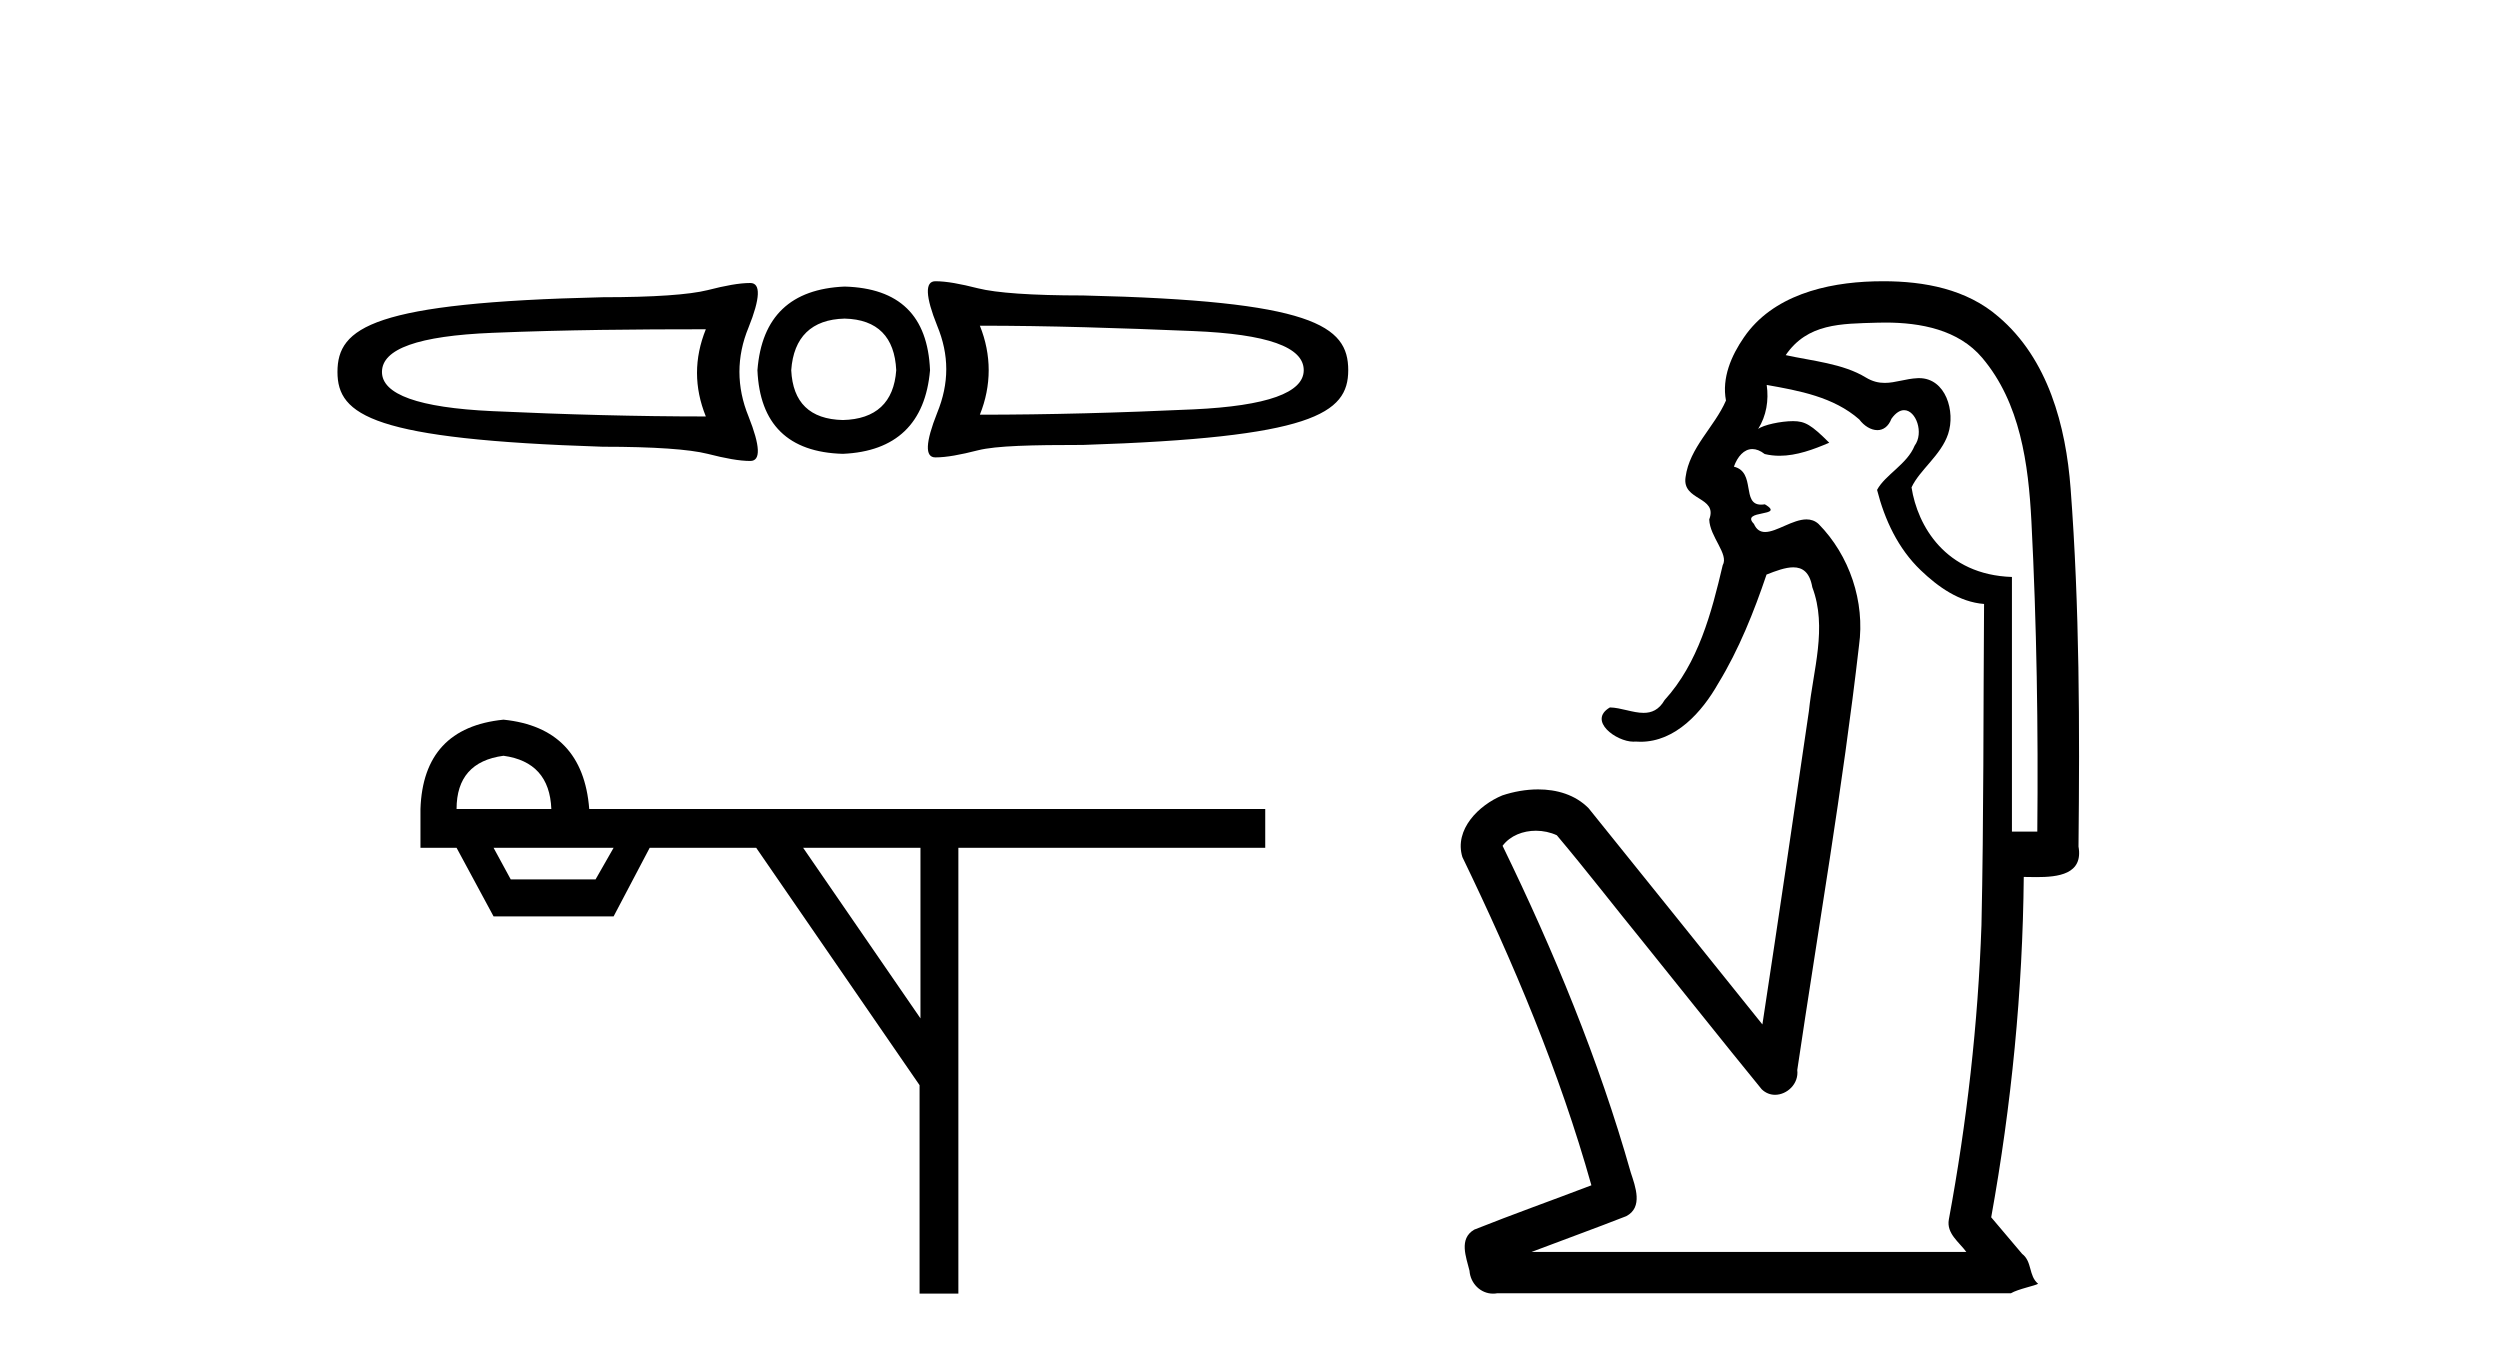 <?xml version='1.0' encoding='UTF-8' standalone='yes'?><svg xmlns='http://www.w3.org/2000/svg' xmlns:xlink='http://www.w3.org/1999/xlink' width='75.0' height='41.0' ><path d='M 28.061 8.437 C 28.061 8.437 28.061 8.437 28.061 8.437 L 28.061 8.437 C 28.061 8.437 28.061 8.437 28.061 8.437 ZM 29.396 9.771 C 31.457 9.771 33.593 9.84 35.802 9.932 C 38.023 10.023 39.112 10.411 39.112 11.106 C 39.112 11.778 38.023 12.178 35.802 12.281 C 33.593 12.383 31.457 12.441 29.396 12.441 C 29.749 11.564 29.749 10.648 29.396 9.771 ZM 21.175 9.878 C 20.822 10.755 20.822 11.617 21.175 12.494 C 19.113 12.494 16.978 12.436 14.769 12.334 C 12.548 12.231 11.459 11.831 11.459 11.159 C 11.459 10.465 12.548 10.076 14.769 9.985 C 16.978 9.894 19.113 9.878 21.175 9.878 ZM 25.339 9.558 C 26.33 9.581 26.841 10.115 26.887 11.106 C 26.819 12.074 26.276 12.578 25.285 12.601 C 24.295 12.578 23.783 12.074 23.737 11.106 C 23.806 10.115 24.348 9.581 25.339 9.558 ZM 25.339 8.597 C 23.733 8.665 22.848 9.489 22.723 11.106 C 22.791 12.723 23.645 13.57 25.285 13.615 C 26.88 13.547 27.765 12.7 27.901 11.106 C 27.833 9.466 26.979 8.643 25.339 8.597 ZM 28.061 8.437 C 27.743 8.437 27.762 8.894 28.115 9.771 C 28.479 10.648 28.479 11.499 28.115 12.387 C 27.762 13.276 27.743 13.722 28.061 13.722 C 28.392 13.722 28.807 13.645 29.343 13.508 C 29.889 13.372 30.944 13.348 32.492 13.348 C 39.366 13.127 40.447 12.416 40.447 11.106 C 40.447 9.762 39.384 9.023 32.492 8.864 C 30.944 8.864 29.889 8.787 29.343 8.65 C 28.807 8.514 28.392 8.437 28.061 8.437 ZM 22.509 8.49 C 22.179 8.49 21.763 8.567 21.228 8.704 C 20.682 8.84 19.627 8.917 18.079 8.917 C 11.187 9.077 10.124 9.816 10.124 11.159 C 10.124 12.469 11.205 13.181 18.079 13.402 C 19.627 13.402 20.682 13.478 21.228 13.615 C 21.763 13.752 22.179 13.829 22.509 13.829 C 22.828 13.829 22.809 13.382 22.456 12.494 C 22.092 11.606 22.092 10.702 22.456 9.825 C 22.809 8.948 22.828 8.49 22.509 8.49 Z' style='fill:#000000;stroke:none' /><path d='M 15.105 22.673 Q 16.486 22.862 16.54 24.27 L 13.697 24.27 Q 13.697 22.862 15.105 22.673 ZM 18.408 25.434 L 17.867 26.382 L 15.322 26.382 L 14.807 25.434 ZM 27.614 25.434 L 27.614 30.551 L 24.094 25.434 ZM 15.105 21.59 Q 12.696 21.833 12.614 24.27 L 12.614 25.434 L 13.697 25.434 L 14.807 27.492 L 18.408 27.492 L 19.491 25.434 L 22.686 25.434 L 27.587 32.555 L 27.587 38.809 L 28.751 38.809 L 28.751 25.434 L 37.957 25.434 L 37.957 24.27 L 17.677 24.27 Q 17.488 21.833 15.105 21.59 Z' style='fill:#000000;stroke:none' /><path d='M 56.559 9.677 C 57.615 9.677 58.751 9.889 59.465 10.733 C 60.61 12.084 60.853 13.925 60.942 15.632 C 61.102 18.735 61.149 21.843 61.119 24.949 L 60.358 24.949 C 60.358 22.402 60.358 19.856 60.358 17.309 C 58.359 17.243 57.524 15.769 57.346 14.622 C 57.587 14.098 58.23 13.659 58.443 13.021 C 58.668 12.346 58.376 11.344 57.573 11.344 C 57.559 11.344 57.545 11.344 57.532 11.345 C 57.17 11.36 56.863 11.487 56.541 11.487 C 56.361 11.487 56.176 11.447 55.974 11.324 C 55.287 10.905 54.366 10.829 53.571 10.654 C 54.226 9.697 55.231 9.713 56.306 9.681 C 56.39 9.678 56.474 9.677 56.559 9.677 ZM 53.001 11.548 L 53.001 11.548 C 53.977 11.721 55.008 11.908 55.778 12.583 C 55.921 12.776 56.128 12.904 56.321 12.904 C 56.491 12.904 56.65 12.804 56.744 12.562 C 56.874 12.379 57.005 12.305 57.123 12.305 C 57.483 12.305 57.723 12.989 57.438 13.372 C 57.218 13.923 56.549 14.248 56.312 14.697 C 56.54 15.594 56.942 16.457 57.621 17.107 C 58.145 17.609 58.78 18.062 59.522 18.119 C 59.498 21.329 59.514 24.541 59.444 27.751 C 59.342 30.715 59.005 33.67 58.465 36.586 C 58.39 37.004 58.772 37.261 58.99 37.558 L 45.946 37.558 C 46.893 37.198 47.846 36.854 48.788 36.485 C 49.297 36.219 49.062 35.598 48.924 35.179 C 47.965 31.795 46.615 28.534 45.077 25.374 C 45.31 25.065 45.694 24.922 46.077 24.922 C 46.295 24.922 46.514 24.969 46.705 25.058 C 47.589 26.107 48.43 27.198 49.298 28.264 C 50.484 29.734 51.656 31.216 52.851 32.678 C 52.971 32.794 53.112 32.844 53.252 32.844 C 53.615 32.844 53.969 32.509 53.918 32.101 C 54.546 27.859 55.281 23.63 55.77 19.369 C 55.955 18.054 55.487 16.662 54.557 15.719 C 54.448 15.62 54.325 15.582 54.195 15.582 C 53.782 15.582 53.298 15.96 52.954 15.96 C 52.813 15.96 52.696 15.897 52.618 15.717 C 52.186 15.279 53.595 15.515 52.946 15.129 L 52.946 15.129 C 52.903 15.136 52.865 15.139 52.83 15.139 C 52.238 15.139 52.683 14.161 52.017 14 C 52.127 13.693 52.321 13.472 52.571 13.472 C 52.684 13.472 52.808 13.517 52.941 13.621 C 53.089 13.657 53.238 13.673 53.386 13.673 C 53.9 13.673 54.409 13.482 54.877 13.282 C 54.342 12.747 54.151 12.634 53.793 12.634 C 53.422 12.634 52.895 12.749 52.744 12.87 L 52.744 12.87 C 52.744 12.87 52.744 12.87 52.744 12.87 L 52.744 12.87 C 52.744 12.87 52.744 12.87 52.744 12.87 L 52.744 12.87 C 52.991 12.475 53.068 12.01 53.001 11.548 ZM 56.498 8.437 C 56.404 8.437 56.311 8.438 56.218 8.441 C 54.778 8.48 53.176 8.866 52.318 10.121 C 51.938 10.671 51.651 11.337 51.779 12.016 C 51.434 12.812 50.685 13.423 50.567 14.313 C 50.455 15.034 51.543 14.886 51.277 15.583 C 51.293 16.107 51.873 16.623 51.681 16.957 C 51.346 18.384 50.95 19.892 49.938 21.002 C 49.766 21.3 49.547 21.386 49.307 21.386 C 48.984 21.386 48.625 21.229 48.297 21.223 L 48.297 21.223 C 47.624 21.618 48.485 22.25 49.001 22.25 C 49.022 22.25 49.043 22.249 49.063 22.247 C 49.114 22.251 49.165 22.253 49.215 22.253 C 50.266 22.253 51.061 21.361 51.545 20.506 C 52.167 19.489 52.622 18.345 52.996 17.237 C 53.277 17.126 53.561 17.02 53.798 17.02 C 54.076 17.02 54.291 17.165 54.369 17.617 C 54.826 18.825 54.392 20.107 54.267 21.334 C 53.809 24.469 53.349 27.602 52.872 30.733 C 51.133 28.572 49.401 26.404 47.657 24.246 C 47.257 23.841 46.704 23.682 46.143 23.682 C 45.775 23.682 45.404 23.751 45.07 23.862 C 44.369 24.151 43.62 24.884 43.871 25.711 C 45.407 28.889 46.786 32.156 47.742 35.559 C 46.572 36.006 45.39 36.426 44.227 36.889 C 43.757 37.164 43.985 37.712 44.085 38.122 C 44.112 38.503 44.417 38.809 44.791 38.809 C 44.832 38.809 44.874 38.806 44.916 38.798 L 60.327 38.798 C 60.541 38.67 61.07 38.568 61.143 38.513 C 60.852 38.273 60.973 37.852 60.663 37.615 C 60.354 37.249 60.045 36.884 59.736 36.519 C 60.344 33.15 60.681 29.732 60.713 26.308 C 60.828 26.309 60.958 26.313 61.093 26.313 C 61.737 26.313 62.504 26.233 62.355 25.395 C 62.392 21.814 62.388 18.225 62.118 14.653 C 61.977 12.782 61.446 10.768 59.954 9.502 C 58.999 8.672 57.731 8.437 56.498 8.437 Z' style='fill:#000000;stroke:none' /></svg>